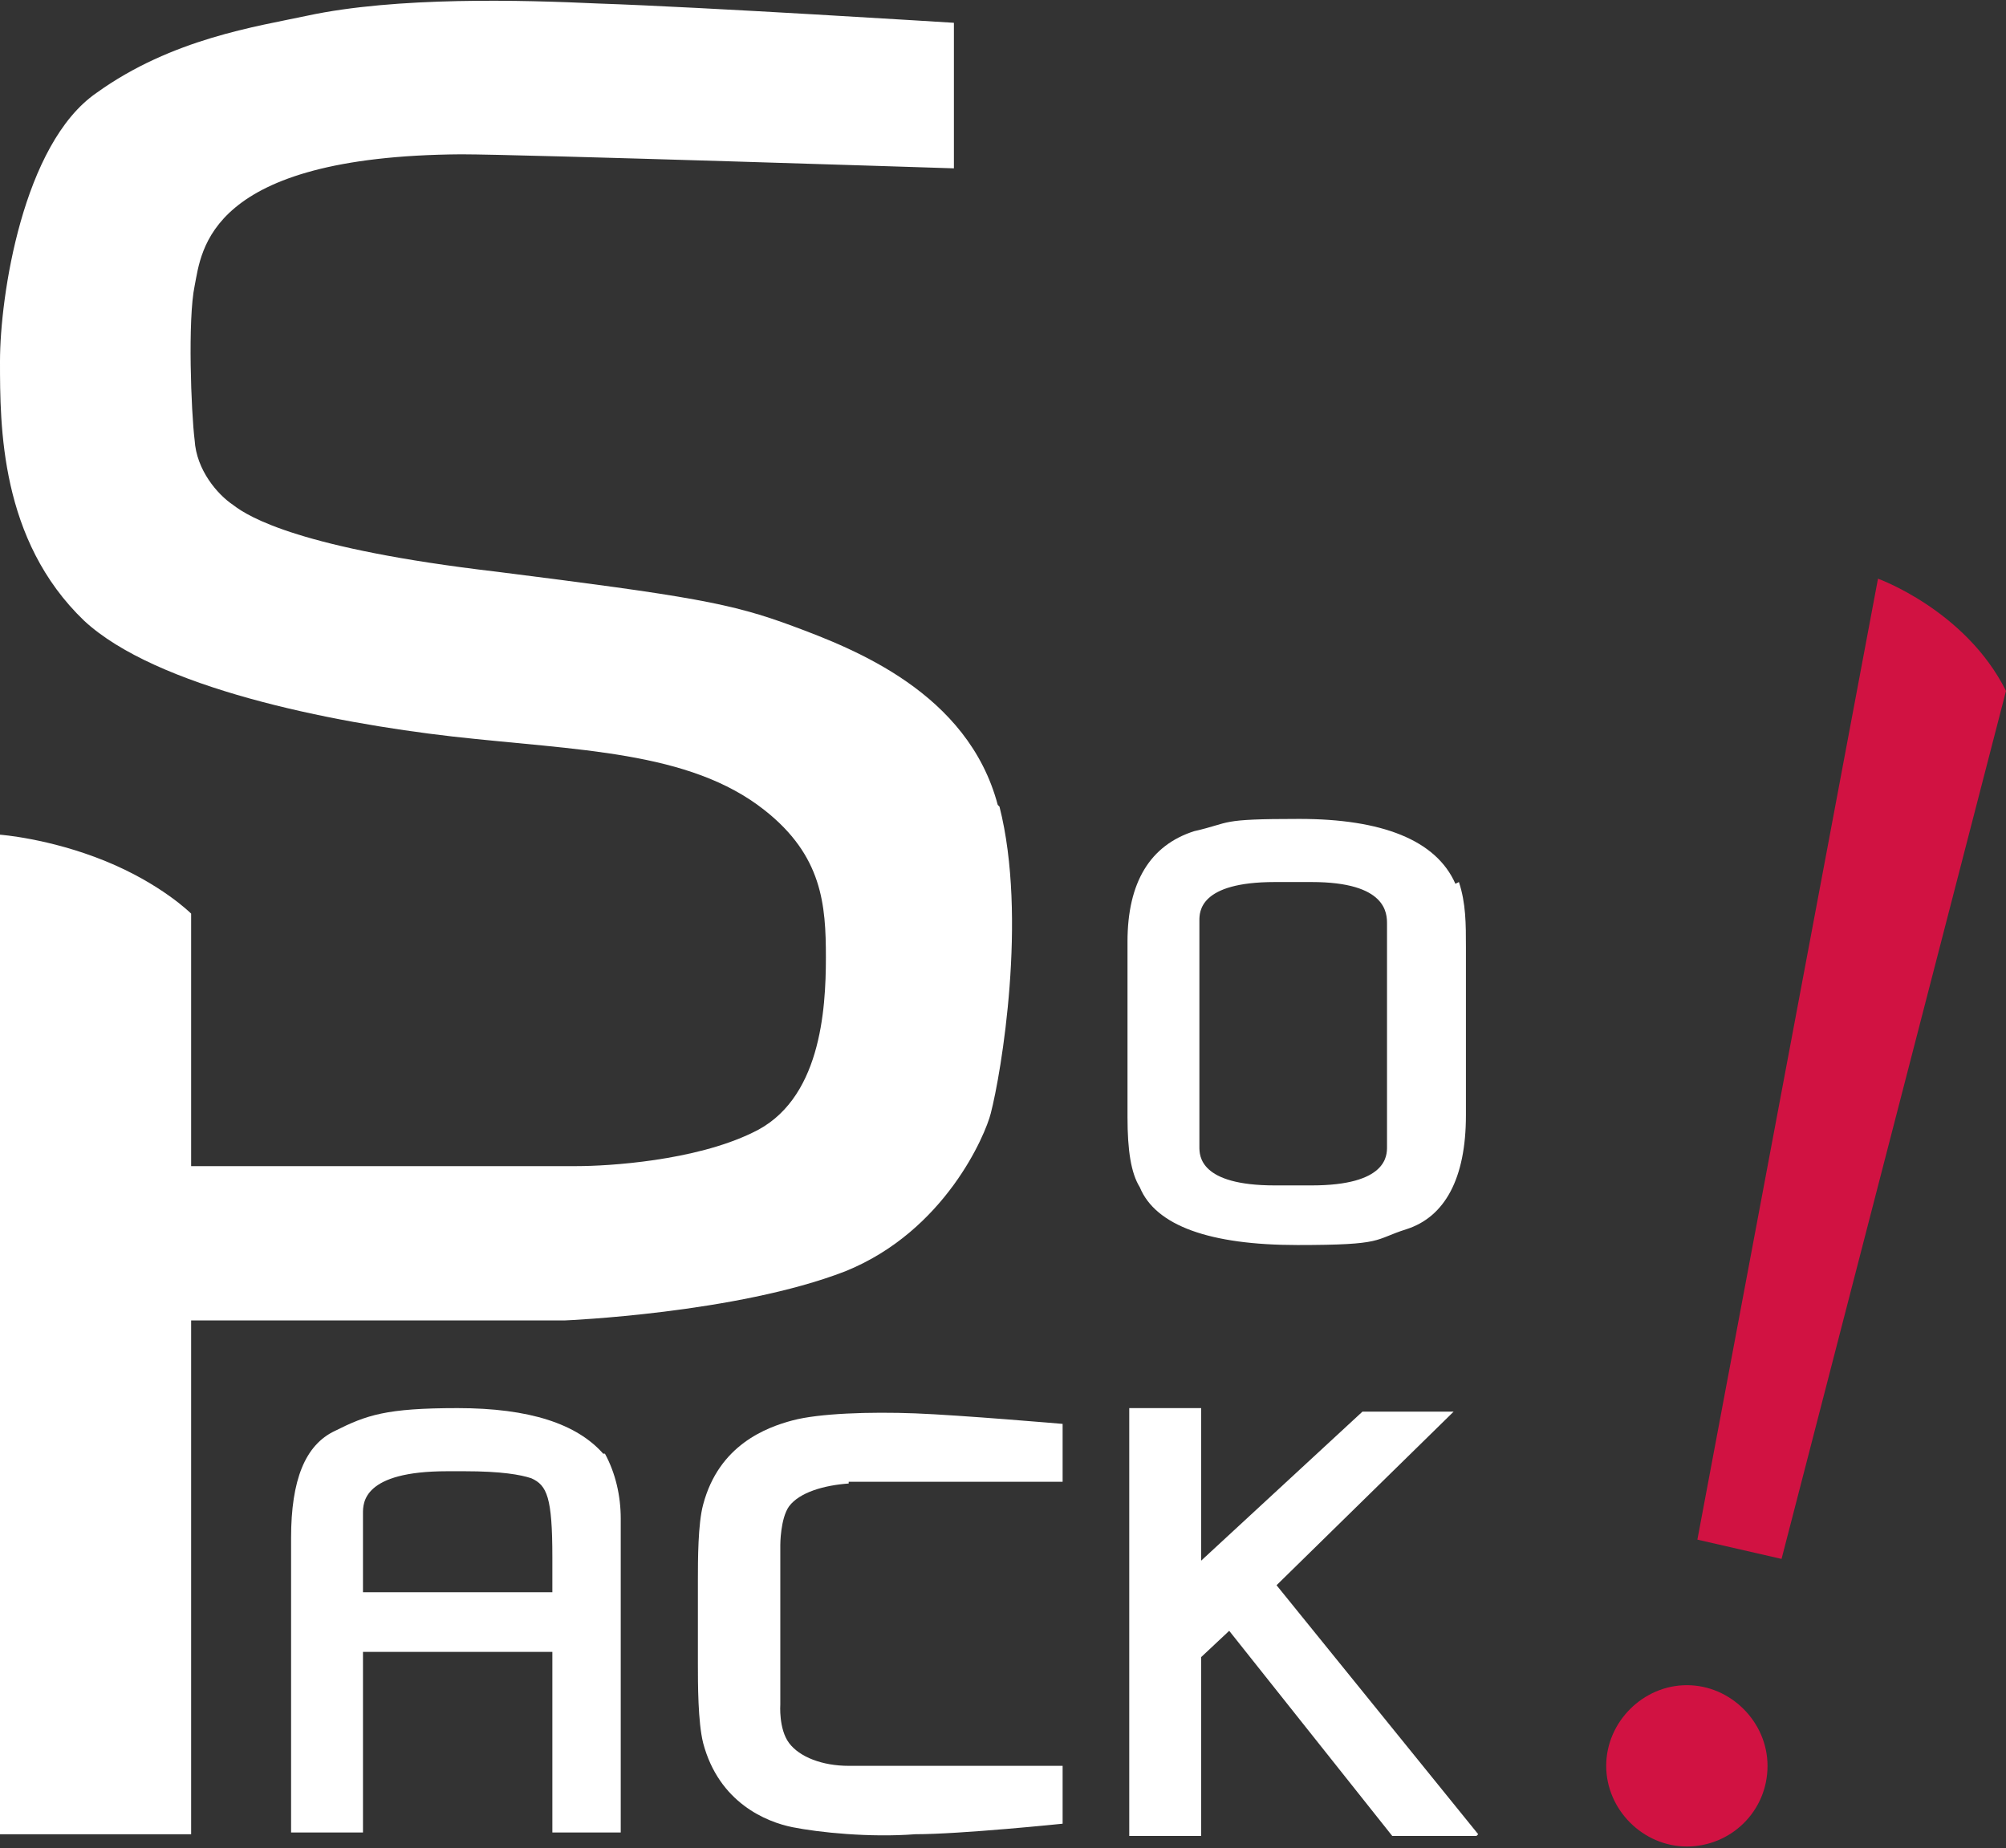 <svg xmlns="http://www.w3.org/2000/svg" id="Layer_1" viewBox="0 0 114.4 105.4"><rect x="0" y="0" width="114.4" height="105.4" fill="#333333" stroke="none"/><defs><style>      .st0 {        fill: #fff;      }      .st1 {        fill: #d11242;      }    </style></defs><g><path class="st1" d="M100.8,100.7c0,2.6-2.1,4.6-4.6,4.6s-4.6-2.1-4.6-4.6,2.1-4.6,4.6-4.6,4.6,2.1,4.6,4.6"></path><path class="st1" d="M114.4,39.4l-12.8,49.5-4.8-1.1,10.3-54.8s5,1.8,7.3,6.4"></path></g><g><polygon class="st0" points="84.2 104.7 84.3 104.6 72.8 90.4 82.9 80.5 77.7 80.5 68.5 89 68.5 80.3 64.4 80.3 64.4 80.3 64.4 80.3 64.4 104.7 68.5 104.7 68.5 94.5 70.1 93 79.4 104.7 84.2 104.7"></polygon><g><path class="st0" d="M56.9,45.9c-1.7-6.4-8.2-8.9-11.7-10.2s-5.8-1.7-16.9-3.1c-11.1-1.3-14.1-3.1-15-3.8-.9-.6-2.1-2-2.2-3.7-.2-1.6-.4-6.9,0-8.8.4-2,.7-7.4,15.2-7.5,3.4,0,28.1.8,28.1.8V1.3S40.1.4,34.1.2C29.8,0,22.6-.2,17.5.9c-2.8.6-7.7,1.3-12,4.4C1.3,8.2,0,16.9,0,20.6s0,10.2,4.8,14.8c4.1,3.8,14,5.8,21,6.6,7.1.8,13.5.8,17.8,4.2,3.3,2.6,3.5,5.4,3.5,8.4s-.3,8.2-4.2,10c-3.3,1.6-8.2,1.9-10,1.9H10.9v-14.4s-1.7-1.7-4.9-3C2.8,47.8,0,47.6,0,47.6v57h10.9v-29.3h21.3s9.8-.4,16-2.8c5.7-2.3,8-7.8,8.3-9,.6-2.3,2.1-11.2.5-17.5"></path><path class="st0" d="M48.4,84.5c1.5,0,12.2,0,12.2,0v-3.3s-5.8-.5-8.4-.6-5.5,0-7,.4-4.2,1.4-5.1,4.8c-.3,1.1-.3,3.2-.3,4.3h0v4.8h0c0,1.1,0,3.3.3,4.5.9,3.4,3.6,4.5,5.1,4.8s4.4.6,7,.4c2.6,0,8.4-.6,8.4-.6v-3.3s-10.7,0-12.2,0-2.8-.5-3.4-1.3c-.6-.8-.5-2.2-.5-2.2v-9.1s0-1.5.5-2.2c.6-.8,2-1.2,3.4-1.3"></path><path class="st0" d="M79.1,52.7v12.7c0,.5,0,2.2-4.3,2.2h-2.1c-4.3,0-4.3-1.7-4.3-2.2v-12.9c0-.5,0-2.2,4.3-2.2h2.1c4.3,0,4.3,1.8,4.3,2.4M83,50.4h0c-1.1-2.5-4.2-3.7-8.9-3.7s-3.8.2-6,.7c-2.5.8-3.8,2.9-3.8,6.3v10c0,1.9.2,3.2.7,4,.9,2.2,4,3.3,9,3.3s4.3-.3,6.2-.9c2.2-.7,3.4-2.9,3.4-6.5v-9.6c0-1.3,0-2.5-.4-3.7"></path><path class="st0" d="M25.5,83.9h1c2.1,0,3.2.2,3.8.4.9.4,1.2,1.1,1.2,4.5v2h-10.8v-4.5c0-.6,0-2.4,4.8-2.4M34.4,82.9c-1.5-1.7-4.2-2.6-8.3-2.6s-5.2.4-7,1.3c-1.7.8-2.5,2.8-2.5,6.1v16.8h4.1v-10.3h10.8v10.3h3.9v-17.9c0-1.3-.3-2.6-.9-3.7h-.1Z"></path></g></g></svg>